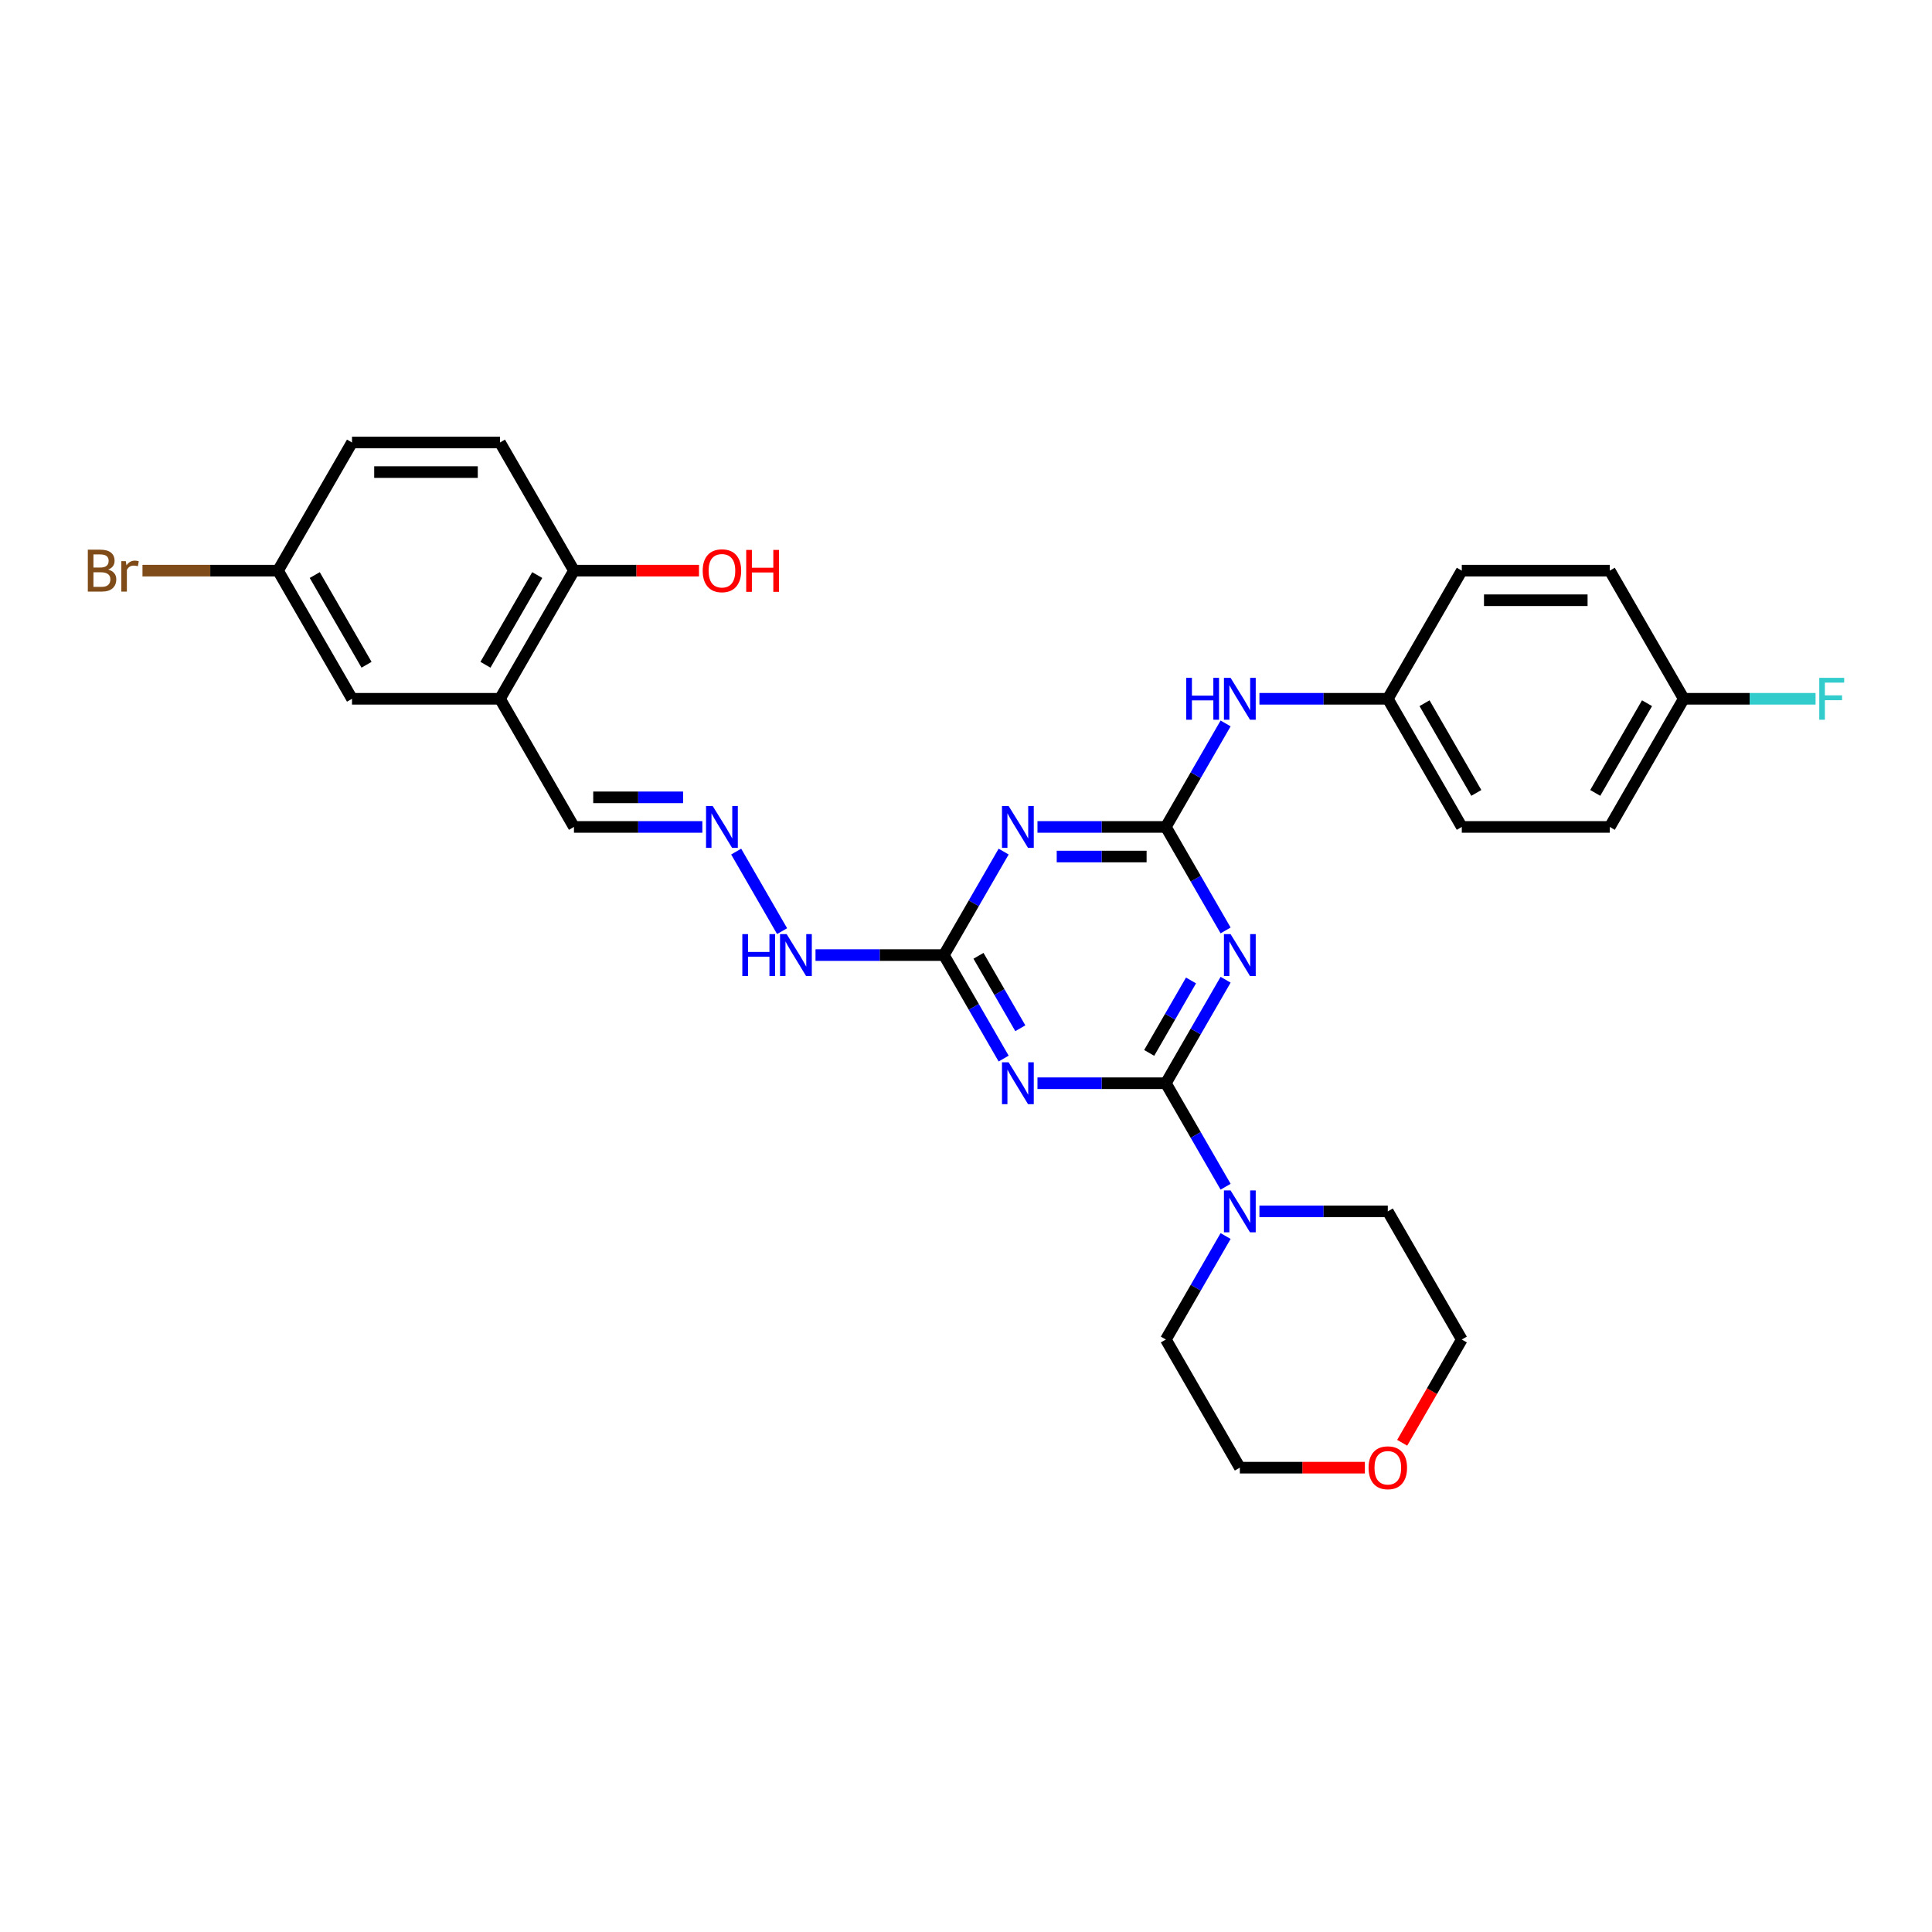 <?xml version='1.0' encoding='iso-8859-1'?>
<svg version='1.1' baseProfile='full'
              xmlns='http://www.w3.org/2000/svg'
                      xmlns:rdkit='http://www.rdkit.org/xml'
                      xmlns:xlink='http://www.w3.org/1999/xlink'
                  xml:space='preserve'
width='1000px' height='1000px' viewBox='0 0 1000 1000'>
<!-- END OF HEADER -->
<rect style='opacity:1.0;fill:#FFFFFF;stroke:none' width='1000' height='1000' x='0' y='0'> </rect>
<path class='bond-0' d='M 603.442,560.676 L 618.906,533.892' style='fill:none;fill-rule:evenodd;stroke:#000000;stroke-width:6px;stroke-linecap:butt;stroke-linejoin:miter;stroke-opacity:1' />
<path class='bond-0' d='M 618.906,533.892 L 634.37,507.108' style='fill:none;fill-rule:evenodd;stroke:#0000FF;stroke-width:6px;stroke-linecap:butt;stroke-linejoin:miter;stroke-opacity:1' />
<path class='bond-0' d='M 594.816,544.982 L 605.641,526.233' style='fill:none;fill-rule:evenodd;stroke:#000000;stroke-width:6px;stroke-linecap:butt;stroke-linejoin:miter;stroke-opacity:1' />
<path class='bond-0' d='M 605.641,526.233 L 616.465,507.484' style='fill:none;fill-rule:evenodd;stroke:#0000FF;stroke-width:6px;stroke-linecap:butt;stroke-linejoin:miter;stroke-opacity:1' />
<path class='bond-1' d='M 603.442,560.676 L 570.218,560.676' style='fill:none;fill-rule:evenodd;stroke:#000000;stroke-width:6px;stroke-linecap:butt;stroke-linejoin:miter;stroke-opacity:1' />
<path class='bond-1' d='M 570.218,560.676 L 536.993,560.676' style='fill:none;fill-rule:evenodd;stroke:#0000FF;stroke-width:6px;stroke-linecap:butt;stroke-linejoin:miter;stroke-opacity:1' />
<path class='bond-5' d='M 603.442,560.676 L 618.906,587.461' style='fill:none;fill-rule:evenodd;stroke:#000000;stroke-width:6px;stroke-linecap:butt;stroke-linejoin:miter;stroke-opacity:1' />
<path class='bond-5' d='M 618.906,587.461 L 634.37,614.245' style='fill:none;fill-rule:evenodd;stroke:#0000FF;stroke-width:6px;stroke-linecap:butt;stroke-linejoin:miter;stroke-opacity:1' />
<path class='bond-2' d='M 634.37,481.588 L 618.906,454.803' style='fill:none;fill-rule:evenodd;stroke:#0000FF;stroke-width:6px;stroke-linecap:butt;stroke-linejoin:miter;stroke-opacity:1' />
<path class='bond-2' d='M 618.906,454.803 L 603.442,428.019' style='fill:none;fill-rule:evenodd;stroke:#000000;stroke-width:6px;stroke-linecap:butt;stroke-linejoin:miter;stroke-opacity:1' />
<path class='bond-4' d='M 519.485,547.917 L 504.021,521.132' style='fill:none;fill-rule:evenodd;stroke:#0000FF;stroke-width:6px;stroke-linecap:butt;stroke-linejoin:miter;stroke-opacity:1' />
<path class='bond-4' d='M 504.021,521.132 L 488.557,494.348' style='fill:none;fill-rule:evenodd;stroke:#000000;stroke-width:6px;stroke-linecap:butt;stroke-linejoin:miter;stroke-opacity:1' />
<path class='bond-4' d='M 528.112,532.222 L 517.287,513.473' style='fill:none;fill-rule:evenodd;stroke:#0000FF;stroke-width:6px;stroke-linecap:butt;stroke-linejoin:miter;stroke-opacity:1' />
<path class='bond-4' d='M 517.287,513.473 L 506.462,494.724' style='fill:none;fill-rule:evenodd;stroke:#000000;stroke-width:6px;stroke-linecap:butt;stroke-linejoin:miter;stroke-opacity:1' />
<path class='bond-7' d='M 603.442,428.019 L 618.906,401.234' style='fill:none;fill-rule:evenodd;stroke:#000000;stroke-width:6px;stroke-linecap:butt;stroke-linejoin:miter;stroke-opacity:1' />
<path class='bond-7' d='M 618.906,401.234 L 634.37,374.45' style='fill:none;fill-rule:evenodd;stroke:#0000FF;stroke-width:6px;stroke-linecap:butt;stroke-linejoin:miter;stroke-opacity:1' />
<path class='bond-31' d='M 603.442,428.019 L 570.218,428.019' style='fill:none;fill-rule:evenodd;stroke:#000000;stroke-width:6px;stroke-linecap:butt;stroke-linejoin:miter;stroke-opacity:1' />
<path class='bond-31' d='M 570.218,428.019 L 536.993,428.019' style='fill:none;fill-rule:evenodd;stroke:#0000FF;stroke-width:6px;stroke-linecap:butt;stroke-linejoin:miter;stroke-opacity:1' />
<path class='bond-31' d='M 593.475,443.337 L 570.218,443.337' style='fill:none;fill-rule:evenodd;stroke:#000000;stroke-width:6px;stroke-linecap:butt;stroke-linejoin:miter;stroke-opacity:1' />
<path class='bond-31' d='M 570.218,443.337 L 546.96,443.337' style='fill:none;fill-rule:evenodd;stroke:#0000FF;stroke-width:6px;stroke-linecap:butt;stroke-linejoin:miter;stroke-opacity:1' />
<path class='bond-3' d='M 519.485,440.779 L 504.021,467.563' style='fill:none;fill-rule:evenodd;stroke:#0000FF;stroke-width:6px;stroke-linecap:butt;stroke-linejoin:miter;stroke-opacity:1' />
<path class='bond-3' d='M 504.021,467.563 L 488.557,494.348' style='fill:none;fill-rule:evenodd;stroke:#000000;stroke-width:6px;stroke-linecap:butt;stroke-linejoin:miter;stroke-opacity:1' />
<path class='bond-9' d='M 488.557,494.348 L 455.333,494.348' style='fill:none;fill-rule:evenodd;stroke:#000000;stroke-width:6px;stroke-linecap:butt;stroke-linejoin:miter;stroke-opacity:1' />
<path class='bond-9' d='M 455.333,494.348 L 422.108,494.348' style='fill:none;fill-rule:evenodd;stroke:#0000FF;stroke-width:6px;stroke-linecap:butt;stroke-linejoin:miter;stroke-opacity:1' />
<path class='bond-26' d='M 651.878,627.005 L 685.102,627.005' style='fill:none;fill-rule:evenodd;stroke:#0000FF;stroke-width:6px;stroke-linecap:butt;stroke-linejoin:miter;stroke-opacity:1' />
<path class='bond-26' d='M 685.102,627.005 L 718.327,627.005' style='fill:none;fill-rule:evenodd;stroke:#000000;stroke-width:6px;stroke-linecap:butt;stroke-linejoin:miter;stroke-opacity:1' />
<path class='bond-27' d='M 634.37,639.765 L 618.906,666.549' style='fill:none;fill-rule:evenodd;stroke:#0000FF;stroke-width:6px;stroke-linecap:butt;stroke-linejoin:miter;stroke-opacity:1' />
<path class='bond-27' d='M 618.906,666.549 L 603.442,693.334' style='fill:none;fill-rule:evenodd;stroke:#000000;stroke-width:6px;stroke-linecap:butt;stroke-linejoin:miter;stroke-opacity:1' />
<path class='bond-6' d='M 258.788,361.69 L 297.083,428.019' style='fill:none;fill-rule:evenodd;stroke:#000000;stroke-width:6px;stroke-linecap:butt;stroke-linejoin:miter;stroke-opacity:1' />
<path class='bond-10' d='M 258.788,361.69 L 297.083,295.361' style='fill:none;fill-rule:evenodd;stroke:#000000;stroke-width:6px;stroke-linecap:butt;stroke-linejoin:miter;stroke-opacity:1' />
<path class='bond-10' d='M 251.266,344.082 L 278.073,297.652' style='fill:none;fill-rule:evenodd;stroke:#000000;stroke-width:6px;stroke-linecap:butt;stroke-linejoin:miter;stroke-opacity:1' />
<path class='bond-11' d='M 258.788,361.69 L 182.198,361.69' style='fill:none;fill-rule:evenodd;stroke:#000000;stroke-width:6px;stroke-linecap:butt;stroke-linejoin:miter;stroke-opacity:1' />
<path class='bond-15' d='M 651.878,361.69 L 685.102,361.69' style='fill:none;fill-rule:evenodd;stroke:#0000FF;stroke-width:6px;stroke-linecap:butt;stroke-linejoin:miter;stroke-opacity:1' />
<path class='bond-15' d='M 685.102,361.69 L 718.327,361.69' style='fill:none;fill-rule:evenodd;stroke:#000000;stroke-width:6px;stroke-linecap:butt;stroke-linejoin:miter;stroke-opacity:1' />
<path class='bond-8' d='M 381.04,440.779 L 404.813,481.956' style='fill:none;fill-rule:evenodd;stroke:#0000FF;stroke-width:6px;stroke-linecap:butt;stroke-linejoin:miter;stroke-opacity:1' />
<path class='bond-12' d='M 363.532,428.019 L 330.308,428.019' style='fill:none;fill-rule:evenodd;stroke:#0000FF;stroke-width:6px;stroke-linecap:butt;stroke-linejoin:miter;stroke-opacity:1' />
<path class='bond-12' d='M 330.308,428.019 L 297.083,428.019' style='fill:none;fill-rule:evenodd;stroke:#000000;stroke-width:6px;stroke-linecap:butt;stroke-linejoin:miter;stroke-opacity:1' />
<path class='bond-12' d='M 353.565,412.701 L 330.308,412.701' style='fill:none;fill-rule:evenodd;stroke:#0000FF;stroke-width:6px;stroke-linecap:butt;stroke-linejoin:miter;stroke-opacity:1' />
<path class='bond-12' d='M 330.308,412.701 L 307.05,412.701' style='fill:none;fill-rule:evenodd;stroke:#000000;stroke-width:6px;stroke-linecap:butt;stroke-linejoin:miter;stroke-opacity:1' />
<path class='bond-14' d='M 297.083,295.361 L 258.788,229.033' style='fill:none;fill-rule:evenodd;stroke:#000000;stroke-width:6px;stroke-linecap:butt;stroke-linejoin:miter;stroke-opacity:1' />
<path class='bond-20' d='M 297.083,295.361 L 329.442,295.361' style='fill:none;fill-rule:evenodd;stroke:#000000;stroke-width:6px;stroke-linecap:butt;stroke-linejoin:miter;stroke-opacity:1' />
<path class='bond-20' d='M 329.442,295.361 L 361.801,295.361' style='fill:none;fill-rule:evenodd;stroke:#FF0000;stroke-width:6px;stroke-linecap:butt;stroke-linejoin:miter;stroke-opacity:1' />
<path class='bond-16' d='M 182.198,361.69 L 143.903,295.361' style='fill:none;fill-rule:evenodd;stroke:#000000;stroke-width:6px;stroke-linecap:butt;stroke-linejoin:miter;stroke-opacity:1' />
<path class='bond-16' d='M 189.72,344.082 L 162.913,297.652' style='fill:none;fill-rule:evenodd;stroke:#000000;stroke-width:6px;stroke-linecap:butt;stroke-linejoin:miter;stroke-opacity:1' />
<path class='bond-13' d='M 706.456,759.663 L 674.096,759.663' style='fill:none;fill-rule:evenodd;stroke:#FF0000;stroke-width:6px;stroke-linecap:butt;stroke-linejoin:miter;stroke-opacity:1' />
<path class='bond-13' d='M 674.096,759.663 L 641.737,759.663' style='fill:none;fill-rule:evenodd;stroke:#000000;stroke-width:6px;stroke-linecap:butt;stroke-linejoin:miter;stroke-opacity:1' />
<path class='bond-30' d='M 725.765,746.78 L 741.193,720.057' style='fill:none;fill-rule:evenodd;stroke:#FF0000;stroke-width:6px;stroke-linecap:butt;stroke-linejoin:miter;stroke-opacity:1' />
<path class='bond-30' d='M 741.193,720.057 L 756.622,693.334' style='fill:none;fill-rule:evenodd;stroke:#000000;stroke-width:6px;stroke-linecap:butt;stroke-linejoin:miter;stroke-opacity:1' />
<path class='bond-33' d='M 258.788,229.033 L 182.198,229.033' style='fill:none;fill-rule:evenodd;stroke:#000000;stroke-width:6px;stroke-linecap:butt;stroke-linejoin:miter;stroke-opacity:1' />
<path class='bond-33' d='M 247.299,244.351 L 193.687,244.351' style='fill:none;fill-rule:evenodd;stroke:#000000;stroke-width:6px;stroke-linecap:butt;stroke-linejoin:miter;stroke-opacity:1' />
<path class='bond-22' d='M 718.327,361.69 L 756.622,295.361' style='fill:none;fill-rule:evenodd;stroke:#000000;stroke-width:6px;stroke-linecap:butt;stroke-linejoin:miter;stroke-opacity:1' />
<path class='bond-23' d='M 718.327,361.69 L 756.622,428.019' style='fill:none;fill-rule:evenodd;stroke:#000000;stroke-width:6px;stroke-linecap:butt;stroke-linejoin:miter;stroke-opacity:1' />
<path class='bond-23' d='M 737.337,363.98 L 764.143,410.411' style='fill:none;fill-rule:evenodd;stroke:#000000;stroke-width:6px;stroke-linecap:butt;stroke-linejoin:miter;stroke-opacity:1' />
<path class='bond-18' d='M 143.903,295.361 L 182.198,229.033' style='fill:none;fill-rule:evenodd;stroke:#000000;stroke-width:6px;stroke-linecap:butt;stroke-linejoin:miter;stroke-opacity:1' />
<path class='bond-19' d='M 143.903,295.361 L 108.825,295.361' style='fill:none;fill-rule:evenodd;stroke:#000000;stroke-width:6px;stroke-linecap:butt;stroke-linejoin:miter;stroke-opacity:1' />
<path class='bond-19' d='M 108.825,295.361 L 73.747,295.361' style='fill:none;fill-rule:evenodd;stroke:#7F4C19;stroke-width:6px;stroke-linecap:butt;stroke-linejoin:miter;stroke-opacity:1' />
<path class='bond-17' d='M 871.507,361.69 L 833.212,428.019' style='fill:none;fill-rule:evenodd;stroke:#000000;stroke-width:6px;stroke-linecap:butt;stroke-linejoin:miter;stroke-opacity:1' />
<path class='bond-17' d='M 852.497,363.98 L 825.69,410.411' style='fill:none;fill-rule:evenodd;stroke:#000000;stroke-width:6px;stroke-linecap:butt;stroke-linejoin:miter;stroke-opacity:1' />
<path class='bond-21' d='M 871.507,361.69 L 905.62,361.69' style='fill:none;fill-rule:evenodd;stroke:#000000;stroke-width:6px;stroke-linecap:butt;stroke-linejoin:miter;stroke-opacity:1' />
<path class='bond-21' d='M 905.62,361.69 L 939.733,361.69' style='fill:none;fill-rule:evenodd;stroke:#33CCCC;stroke-width:6px;stroke-linecap:butt;stroke-linejoin:miter;stroke-opacity:1' />
<path class='bond-32' d='M 871.507,361.69 L 833.212,295.361' style='fill:none;fill-rule:evenodd;stroke:#000000;stroke-width:6px;stroke-linecap:butt;stroke-linejoin:miter;stroke-opacity:1' />
<path class='bond-25' d='M 756.622,295.361 L 833.212,295.361' style='fill:none;fill-rule:evenodd;stroke:#000000;stroke-width:6px;stroke-linecap:butt;stroke-linejoin:miter;stroke-opacity:1' />
<path class='bond-25' d='M 768.11,310.679 L 821.723,310.679' style='fill:none;fill-rule:evenodd;stroke:#000000;stroke-width:6px;stroke-linecap:butt;stroke-linejoin:miter;stroke-opacity:1' />
<path class='bond-24' d='M 756.622,428.019 L 833.212,428.019' style='fill:none;fill-rule:evenodd;stroke:#000000;stroke-width:6px;stroke-linecap:butt;stroke-linejoin:miter;stroke-opacity:1' />
<path class='bond-29' d='M 718.327,627.005 L 756.622,693.334' style='fill:none;fill-rule:evenodd;stroke:#000000;stroke-width:6px;stroke-linecap:butt;stroke-linejoin:miter;stroke-opacity:1' />
<path class='bond-28' d='M 603.442,693.334 L 641.737,759.663' style='fill:none;fill-rule:evenodd;stroke:#000000;stroke-width:6px;stroke-linecap:butt;stroke-linejoin:miter;stroke-opacity:1' />
<path  class='atom-1' d='M 636.943 483.503
L 644.05 494.991
Q 644.755 496.125, 645.888 498.177
Q 647.022 500.23, 647.083 500.352
L 647.083 483.503
L 649.963 483.503
L 649.963 505.193
L 646.991 505.193
L 639.363 492.632
Q 638.474 491.162, 637.525 489.477
Q 636.606 487.792, 636.33 487.271
L 636.33 505.193
L 633.511 505.193
L 633.511 483.503
L 636.943 483.503
' fill='#0000FF'/>
<path  class='atom-2' d='M 522.058 549.831
L 529.165 561.32
Q 529.87 562.453, 531.004 564.506
Q 532.137 566.559, 532.198 566.681
L 532.198 549.831
L 535.078 549.831
L 535.078 571.522
L 532.106 571.522
L 524.478 558.961
Q 523.59 557.49, 522.64 555.805
Q 521.721 554.12, 521.445 553.6
L 521.445 571.522
L 518.627 571.522
L 518.627 549.831
L 522.058 549.831
' fill='#0000FF'/>
<path  class='atom-4' d='M 522.058 417.174
L 529.165 428.662
Q 529.87 429.796, 531.004 431.848
Q 532.137 433.901, 532.198 434.024
L 532.198 417.174
L 535.078 417.174
L 535.078 438.864
L 532.106 438.864
L 524.478 426.303
Q 523.59 424.833, 522.64 423.148
Q 521.721 421.463, 521.445 420.942
L 521.445 438.864
L 518.627 438.864
L 518.627 417.174
L 522.058 417.174
' fill='#0000FF'/>
<path  class='atom-6' d='M 636.943 616.16
L 644.05 627.649
Q 644.755 628.782, 645.888 630.835
Q 647.022 632.887, 647.083 633.01
L 647.083 616.16
L 649.963 616.16
L 649.963 637.85
L 646.991 637.85
L 639.363 625.29
Q 638.474 623.819, 637.525 622.134
Q 636.606 620.449, 636.33 619.928
L 636.33 637.85
L 633.511 637.85
L 633.511 616.16
L 636.943 616.16
' fill='#0000FF'/>
<path  class='atom-8' d='M 613.996 350.845
L 616.937 350.845
L 616.937 360.066
L 628.028 360.066
L 628.028 350.845
L 630.969 350.845
L 630.969 372.535
L 628.028 372.535
L 628.028 362.517
L 616.937 362.517
L 616.937 372.535
L 613.996 372.535
L 613.996 350.845
' fill='#0000FF'/>
<path  class='atom-8' d='M 636.943 350.845
L 644.05 362.334
Q 644.755 363.467, 645.888 365.52
Q 647.022 367.572, 647.083 367.695
L 647.083 350.845
L 649.963 350.845
L 649.963 372.535
L 646.991 372.535
L 639.363 359.975
Q 638.474 358.504, 637.525 356.819
Q 636.606 355.134, 636.33 354.613
L 636.33 372.535
L 633.511 372.535
L 633.511 350.845
L 636.943 350.845
' fill='#0000FF'/>
<path  class='atom-9' d='M 368.878 417.174
L 375.986 428.662
Q 376.69 429.796, 377.824 431.848
Q 378.957 433.901, 379.019 434.024
L 379.019 417.174
L 381.898 417.174
L 381.898 438.864
L 378.927 438.864
L 371.298 426.303
Q 370.41 424.833, 369.46 423.148
Q 368.541 421.463, 368.265 420.942
L 368.265 438.864
L 365.447 438.864
L 365.447 417.174
L 368.878 417.174
' fill='#0000FF'/>
<path  class='atom-10' d='M 384.227 483.503
L 387.168 483.503
L 387.168 492.724
L 398.258 492.724
L 398.258 483.503
L 401.199 483.503
L 401.199 505.193
L 398.258 505.193
L 398.258 495.175
L 387.168 495.175
L 387.168 505.193
L 384.227 505.193
L 384.227 483.503
' fill='#0000FF'/>
<path  class='atom-10' d='M 407.173 483.503
L 414.281 494.991
Q 414.985 496.125, 416.119 498.177
Q 417.252 500.23, 417.314 500.352
L 417.314 483.503
L 420.193 483.503
L 420.193 505.193
L 417.222 505.193
L 409.593 492.632
Q 408.705 491.162, 407.755 489.477
Q 406.836 487.792, 406.56 487.271
L 406.56 505.193
L 403.742 505.193
L 403.742 483.503
L 407.173 483.503
' fill='#0000FF'/>
<path  class='atom-14' d='M 708.37 759.724
Q 708.37 754.516, 710.944 751.605
Q 713.517 748.695, 718.327 748.695
Q 723.137 748.695, 725.71 751.605
Q 728.284 754.516, 728.284 759.724
Q 728.284 764.993, 725.68 767.996
Q 723.076 770.967, 718.327 770.967
Q 713.548 770.967, 710.944 767.996
Q 708.37 765.024, 708.37 759.724
M 718.327 768.516
Q 721.636 768.516, 723.413 766.311
Q 725.22 764.074, 725.22 759.724
Q 725.22 755.466, 723.413 753.321
Q 721.636 751.146, 718.327 751.146
Q 715.018 751.146, 713.211 753.29
Q 711.434 755.435, 711.434 759.724
Q 711.434 764.105, 713.211 766.311
Q 715.018 768.516, 718.327 768.516
' fill='#FF0000'/>
<path  class='atom-20' d='M 55.993 294.81
Q 58.077 295.392, 59.118 296.679
Q 60.19 297.935, 60.19 299.804
Q 60.19 302.806, 58.26 304.522
Q 56.361 306.207, 52.746 306.207
L 45.455 306.207
L 45.455 284.516
L 51.858 284.516
Q 55.564 284.516, 57.433 286.017
Q 59.302 287.519, 59.302 290.276
Q 59.302 293.554, 55.993 294.81
M 48.365 286.967
L 48.365 293.768
L 51.858 293.768
Q 54.002 293.768, 55.105 292.911
Q 56.238 292.022, 56.238 290.276
Q 56.238 286.967, 51.858 286.967
L 48.365 286.967
M 52.746 303.756
Q 54.86 303.756, 55.993 302.745
Q 57.127 301.734, 57.127 299.804
Q 57.127 298.027, 55.871 297.138
Q 54.645 296.219, 52.286 296.219
L 48.365 296.219
L 48.365 303.756
L 52.746 303.756
' fill='#7F4C19'/>
<path  class='atom-20' d='M 65.123 290.46
L 65.46 292.635
Q 67.114 290.184, 69.81 290.184
Q 70.668 290.184, 71.832 290.49
L 71.373 293.064
Q 70.055 292.757, 69.32 292.757
Q 68.033 292.757, 67.175 293.278
Q 66.348 293.768, 65.674 294.963
L 65.674 306.207
L 62.794 306.207
L 62.794 290.46
L 65.123 290.46
' fill='#7F4C19'/>
<path  class='atom-21' d='M 363.716 295.423
Q 363.716 290.215, 366.289 287.304
Q 368.863 284.394, 373.673 284.394
Q 378.483 284.394, 381.056 287.304
Q 383.629 290.215, 383.629 295.423
Q 383.629 300.692, 381.025 303.694
Q 378.421 306.666, 373.673 306.666
Q 368.893 306.666, 366.289 303.694
Q 363.716 300.723, 363.716 295.423
M 373.673 304.215
Q 376.981 304.215, 378.758 302.009
Q 380.566 299.773, 380.566 295.423
Q 380.566 291.164, 378.758 289.02
Q 376.981 286.845, 373.673 286.845
Q 370.364 286.845, 368.556 288.989
Q 366.78 291.134, 366.78 295.423
Q 366.78 299.804, 368.556 302.009
Q 370.364 304.215, 373.673 304.215
' fill='#FF0000'/>
<path  class='atom-21' d='M 386.233 284.639
L 389.174 284.639
L 389.174 293.86
L 400.265 293.86
L 400.265 284.639
L 403.206 284.639
L 403.206 306.329
L 400.265 306.329
L 400.265 296.311
L 389.174 296.311
L 389.174 306.329
L 386.233 306.329
L 386.233 284.639
' fill='#FF0000'/>
<path  class='atom-22' d='M 941.648 350.845
L 954.545 350.845
L 954.545 353.327
L 944.558 353.327
L 944.558 359.913
L 953.443 359.913
L 953.443 362.425
L 944.558 362.425
L 944.558 372.535
L 941.648 372.535
L 941.648 350.845
' fill='#33CCCC'/>
</svg>
